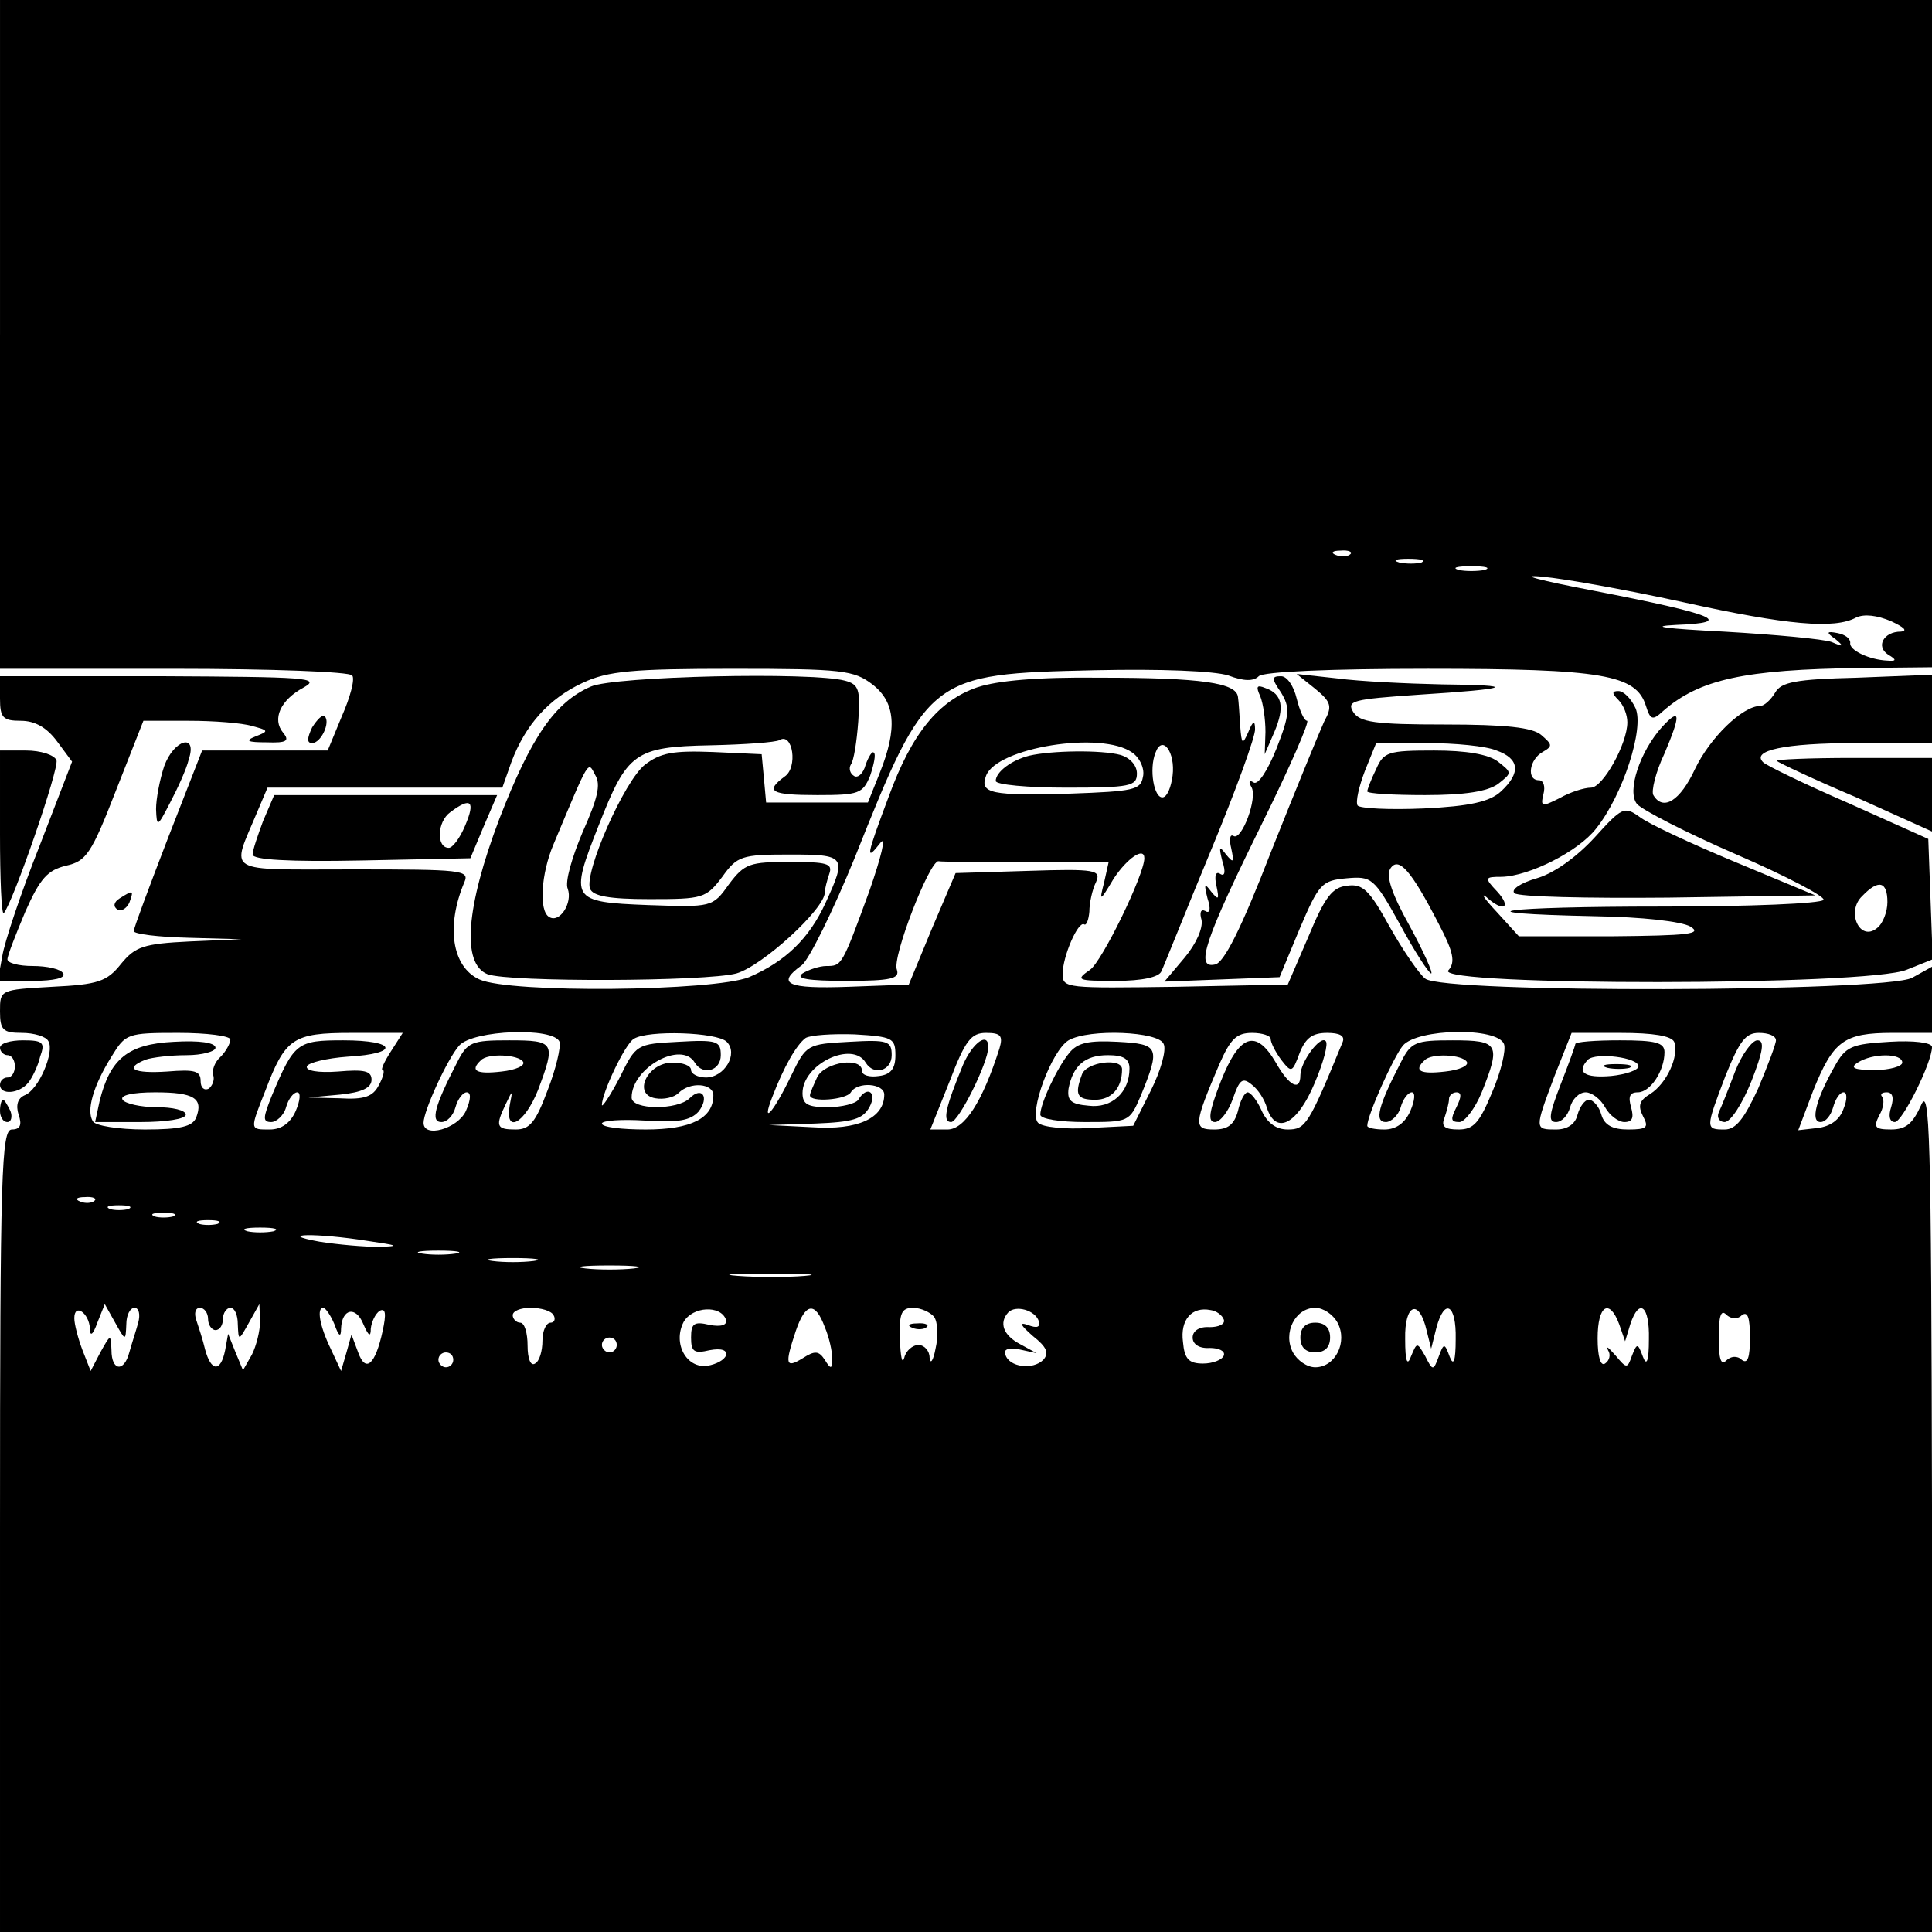 <?xml version="1.0" standalone="no"?>
<!DOCTYPE svg PUBLIC "-//W3C//DTD SVG 20010904//EN"
 "http://www.w3.org/TR/2001/REC-SVG-20010904/DTD/svg10.dtd">
<svg version="1.0" xmlns="http://www.w3.org/2000/svg"
 width="260pt" height="260pt" viewBox="0 0 260 260"
 preserveAspectRatio="xMidYMid meet">
<g transform="translate(0,260) scale(0.1,-0.1)"
fill="#000000" stroke="none">
<path d="M0 2150 l0 -450 234 0 c130 0 237 -4 240 -9 4 -5 -3 -30 -14 -55
l-19 -46 -84 0 -85 0 -46 -118 c-25 -65 -46 -121 -46 -125 0 -4 33 -8 73 -9
l72 -2 -70 -3 c-62 -3 -73 -7 -92 -30 -19 -24 -31 -28 -93 -31 -70 -4 -70 -4
-70 -33 0 -25 4 -29 29 -29 17 0 33 -5 36 -11 9 -14 -13 -66 -32 -73 -9 -4
-12 -13 -8 -26 5 -14 2 -20 -9 -20 -14 0 -16 -56 -16 -540 l0 -540 1300 0
1300 0 0 573 c-1 502 -3 568 -15 539 -11 -24 -20 -32 -40 -32 -22 0 -24 3 -16
19 6 10 7 21 4 25 -3 3 -1 6 6 6 8 0 10 -7 6 -20 -4 -12 -2 -20 5 -20 10 0 50
80 50 101 0 6 -25 9 -57 7 -51 -3 -59 -6 -74 -33 -25 -44 -33 -75 -19 -75 7 0
14 9 17 20 3 11 9 20 14 20 5 0 5 -10 0 -22 -5 -15 -18 -24 -35 -26 l-26 -3
20 53 c27 67 41 78 107 78 l53 0 0 44 0 45 -27 -15 c-38 -19 -631 -21 -655 -1
-8 6 -30 38 -48 70 -27 49 -36 58 -57 55 -20 -2 -30 -15 -52 -68 l-28 -65
-151 -3 c-146 -2 -152 -2 -152 17 0 24 21 72 29 67 3 -2 6 6 7 17 0 12 4 30 9
40 7 16 0 18 -91 15 l-98 -3 -32 -75 -31 -75 -81 -3 c-83 -3 -98 4 -63 29 10
8 42 73 71 144 98 246 101 248 323 253 90 2 161 -1 180 -7 21 -8 34 -8 41 -1
6 6 94 10 228 10 235 0 280 -8 293 -50 6 -19 9 -20 23 -7 49 43 110 56 265 58
l97 1 0 449 0 449 -1300 0 -1300 0 0 -450z m1817 -296 c-3 -3 -12 -4 -19 -1
-8 3 -5 6 6 6 11 1 17 -2 13 -5z m96 -11 c-7 -2 -21 -2 -30 0 -10 3 -4 5 12 5
17 0 24 -2 18 -5z m85 -10 c-10 -2 -26 -2 -35 0 -10 3 -2 5 17 5 19 0 27 -2
18 -5z m270 -44 c136 -30 201 -36 230 -20 11 5 28 3 47 -5 17 -8 23 -13 13
-14 -23 0 -34 -20 -17 -31 12 -7 11 -9 -1 -8 -24 1 -52 14 -50 24 0 6 -7 11
-17 13 -15 3 -16 1 -3 -8 12 -10 11 -11 -5 -4 -11 4 -76 10 -145 14 -78 4
-103 7 -65 9 81 3 55 14 -110 46 -73 14 -104 22 -70 19 33 -3 120 -19 193 -35z
m-1094 -110 c31 -24 34 -59 10 -119 l-16 -40 -68 0 -69 0 -3 33 -3 32 -66 3
c-53 2 -70 -1 -91 -17 -28 -22 -82 -145 -74 -167 4 -10 26 -14 80 -14 72 0 76
1 98 30 20 28 26 30 90 30 76 0 78 -2 49 -65 -22 -48 -54 -79 -103 -100 -47
-19 -322 -22 -363 -3 -37 17 -45 72 -20 131 7 16 -4 17 -150 17 -176 0 -164
-7 -129 77 l14 33 158 0 158 0 12 34 c19 51 51 86 96 107 34 16 67 19 202 19
148 0 163 -2 188 -21z m-864 -478 c0 -5 -6 -16 -13 -23 -8 -7 -12 -18 -10 -25
2 -6 -1 -14 -6 -18 -6 -3 -11 1 -11 10 0 14 -8 16 -45 13 -45 -3 -59 4 -29 16
9 3 33 6 55 6 21 0 39 5 39 10 0 7 -22 10 -56 8 -62 -3 -86 -23 -100 -80 l-6
-28 61 0 c34 0 61 4 61 10 0 6 -18 10 -39 10 -22 0 -43 5 -46 10 -4 6 13 10
44 10 52 0 65 -8 55 -34 -5 -12 -21 -16 -69 -16 -35 0 -67 5 -70 11 -9 14 0
47 25 87 19 31 21 32 90 32 38 0 70 -4 70 -9z m216 -16 c-9 -14 -14 -25 -11
-25 3 0 1 -9 -5 -20 -8 -16 -20 -20 -53 -18 l-42 1 43 4 c29 3 42 9 42 20 0
12 -10 14 -45 11 -27 -2 -44 1 -42 7 2 5 27 11 55 13 71 4 66 22 -6 22 -62 0
-66 -3 -96 -74 -12 -30 -13 -36 -1 -36 7 0 17 9 20 20 3 11 10 20 15 20 5 0 4
-11 -2 -25 -7 -16 -19 -25 -35 -25 -27 0 -27 -1 -6 52 27 71 37 78 116 78 l69
0 -16 -25z m227 13 c2 -7 -5 -37 -16 -65 -16 -43 -24 -53 -43 -53 -26 0 -28 4
-13 35 9 19 9 18 5 -2 -7 -40 20 -25 38 20 24 64 23 67 -39 67 -50 0 -56 -2
-70 -30 -30 -58 -36 -80 -21 -80 8 0 16 9 19 20 3 11 10 20 15 20 6 0 6 -9 -1
-25 -11 -24 -57 -37 -57 -16 0 16 32 86 48 104 19 21 127 25 135 5z m225 0
c16 -16 -3 -48 -28 -48 -11 0 -20 5 -20 10 0 6 -11 10 -25 10 -34 0 -54 -43
-23 -48 11 -2 25 1 31 7 16 16 47 13 47 -3 0 -31 -30 -46 -91 -46 -32 0 -59 3
-59 8 0 4 26 6 58 4 44 -3 61 0 72 12 15 19 5 35 -12 18 -16 -16 -78 -16 -78
1 0 40 67 77 85 47 11 -18 35 -11 35 10 0 19 -5 21 -57 18 -56 -3 -57 -3 -79
-48 -13 -25 -24 -41 -24 -37 0 16 31 82 43 89 19 12 112 9 125 -4z m227 -18
c0 -18 -6 -26 -22 -28 -13 -2 -23 1 -23 7 0 19 -49 12 -60 -8 -5 -11 -10 -22
-10 -25 0 -10 49 -6 55 4 9 15 45 12 45 -3 0 -32 -36 -48 -96 -44 l-59 3 62 2
c51 2 64 6 73 22 11 20 -3 30 -15 10 -3 -5 -22 -10 -41 -10 -27 0 -34 4 -34
19 0 39 67 71 85 41 11 -18 35 -11 35 10 0 19 -5 21 -57 18 -57 -3 -58 -4 -78
-45 -24 -50 -41 -69 -26 -30 16 42 33 71 45 80 6 4 36 6 66 5 51 -3 55 -5 55
-28z m140 9 c-23 -72 -47 -109 -70 -109 l-23 0 26 65 c21 55 29 65 49 65 20 0
23 -4 18 -21z m221 6 c4 -8 -4 -36 -17 -62 l-24 -48 -59 -3 c-32 -2 -63 1 -69
7 -13 13 18 97 41 111 28 16 122 12 128 -5z m144 7 c0 -5 6 -17 14 -28 14 -18
15 -18 25 9 8 20 17 27 37 27 17 0 24 -4 21 -12 -46 -112 -50 -118 -74 -118
-15 0 -27 8 -35 25 -6 14 -15 25 -19 25 -4 0 -10 -11 -13 -25 -5 -18 -13 -25
-32 -25 -28 0 -28 6 7 88 15 34 23 42 44 42 14 0 25 -4 25 -8z m314 -7 c3 -8
-4 -37 -16 -65 -17 -41 -25 -50 -45 -50 -19 0 -24 4 -19 16 3 9 6 20 6 25 0 5
5 9 10 9 7 0 7 -6 0 -20 -8 -16 -8 -20 4 -20 7 0 21 18 30 40 26 65 23 70 -39
70 -50 0 -56 -2 -70 -30 -30 -58 -36 -80 -20 -80 7 0 17 9 20 20 3 11 10 20
15 20 5 0 4 -11 -2 -25 -7 -16 -19 -25 -35 -25 -12 0 -23 2 -23 5 0 14 35 92
48 108 20 23 127 25 136 2z m229 3 c7 -19 -10 -56 -32 -70 -15 -9 -17 -16 -10
-30 8 -15 6 -18 -20 -18 -21 0 -32 6 -36 20 -3 11 -11 20 -17 20 -5 0 -12 -9
-15 -20 -3 -13 -14 -20 -29 -20 -29 0 -29 0 -2 72 l23 58 66 0 c44 0 68 -4 72
-12z m137 2 c0 -5 -11 -34 -24 -65 -19 -41 -30 -55 -45 -55 -26 0 -26 1 1 72
19 47 27 58 45 58 13 0 23 -4 23 -10z m-1686 -29 c3 -5 -10 -11 -29 -13 -34
-4 -43 1 -28 15 9 10 51 8 57 -2z m1270 0 c3 -5 -10 -11 -29 -13 -34 -4 -43 1
-28 15 9 10 51 8 57 -2z m586 -1 c0 -5 -17 -10 -37 -10 -28 0 -34 3 -23 10 20
13 60 13 60 0z m-2433 -186 c-3 -3 -12 -4 -19 -1 -8 3 -5 6 6 6 11 1 17 -2 13
-5z m46 -11 c-7 -2 -19 -2 -25 0 -7 3 -2 5 12 5 14 0 19 -2 13 -5z m60 -10
c-7 -2 -19 -2 -25 0 -7 3 -2 5 12 5 14 0 19 -2 13 -5z m60 -10 c-7 -2 -19 -2
-25 0 -7 3 -2 5 12 5 14 0 19 -2 13 -5z m75 -10 c-10 -2 -26 -2 -35 0 -10 3
-2 5 17 5 19 0 27 -2 18 -5z m127 -13 c41 -6 44 -7 15 -8 -19 0 -55 3 -80 7
-61 11 -4 12 65 1z m118 -17 c-13 -2 -33 -2 -45 0 -13 2 -3 4 22 4 25 0 35 -2
23 -4z m105 -10 c-16 -2 -40 -2 -55 0 -16 2 -3 4 27 4 30 0 43 -2 28 -4z m135
-10 c-18 -2 -48 -2 -65 0 -18 2 -4 4 32 4 36 0 50 -2 33 -4z m230 -10 c-23 -2
-64 -2 -90 0 -26 2 -7 3 42 3 50 0 71 -1 48 -3z m-962 -71 c0 -11 4 -9 10 8
l10 25 14 -25 c14 -25 14 -25 15 -2 0 12 5 22 11 22 6 0 8 -9 5 -20 -3 -11 -9
-29 -12 -40 -7 -27 -24 -25 -24 3 -1 22 -1 22 -15 -3 l-13 -25 -11 28 c-6 16
-11 35 -11 43 0 21 20 7 21 -14z m159 13 c0 -8 5 -15 10 -15 6 0 10 7 10 15 0
8 5 15 10 15 6 0 10 -10 10 -22 1 -23 1 -23 15 2 l14 25 1 -23 c0 -13 -5 -33
-11 -45 l-12 -21 -10 24 -10 25 -4 -22 c-6 -30 -19 -29 -27 1 -3 13 -9 31 -12
40 -3 9 -1 16 5 16 6 0 11 -7 11 -15z m170 -7 c6 -17 9 -18 9 -6 1 27 20 31
30 6 7 -16 10 -18 10 -6 1 9 6 20 12 24 8 4 9 -4 4 -27 -10 -46 -23 -57 -33
-29 l-9 24 -7 -25 -7 -24 -14 30 c-15 31 -19 55 -10 55 3 0 10 -10 15 -22z
m295 12 c3 -5 1 -10 -4 -10 -6 0 -11 -11 -11 -24 0 -14 -4 -28 -10 -31 -6 -4
-10 7 -10 24 0 17 -4 31 -10 31 -5 0 -10 5 -10 10 0 6 11 10 24 10 14 0 28 -4
31 -10z m232 -6 c2 -7 -6 -10 -22 -7 -21 5 -25 2 -25 -17 0 -19 4 -22 25 -17
16 3 24 0 22 -7 -2 -6 -13 -12 -25 -14 -28 -4 -47 30 -32 59 12 21 50 23 57 3z
m133 -10 c6 -14 10 -33 10 -42 0 -15 -2 -15 -10 -2 -8 12 -13 13 -30 2 -23
-14 -24 -8 -9 37 13 38 26 40 39 5z m147 14 c5 -7 6 -26 2 -43 -3 -16 -7 -22
-8 -12 0 9 -7 17 -15 17 -8 0 -17 -8 -19 -17 -3 -10 -5 1 -6 25 -1 35 2 42 18
42 10 0 23 -6 28 -12z m141 -6 c2 -8 -2 -10 -15 -5 -12 4 -10 0 7 -15 19 -15
22 -23 14 -32 -14 -14 -46 -10 -51 7 -3 7 4 10 19 7 l23 -5 -22 12 c-23 12
-29 29 -16 43 10 10 36 3 41 -12z m249 2 c2 -6 -7 -10 -19 -10 -14 1 -23 -5
-23 -14 0 -9 9 -15 23 -14 12 0 21 -4 19 -10 -2 -6 -15 -11 -28 -11 -19 0 -25
6 -27 29 -4 30 12 48 37 43 8 -1 16 -7 18 -13z m153 -4 c14 -26 -3 -60 -30
-60 -11 0 -24 9 -30 20 -14 26 3 60 30 60 11 0 24 -9 30 -20z m120 -11 l6 -24
7 28 c11 41 27 32 26 -15 0 -30 -3 -37 -8 -24 -7 19 -8 19 -15 0 -7 -19 -8
-19 -18 1 -11 19 -11 19 -19 0 -5 -14 -8 -8 -8 23 -1 48 19 55 29 11z m259 9
l8 -23 7 23 c12 36 26 25 25 -20 0 -30 -3 -37 -8 -24 -7 19 -8 19 -15 1 -6
-17 -7 -17 -22 1 -9 10 -13 14 -10 7 4 -6 2 -14 -4 -18 -6 -4 -10 9 -10 34 0
45 16 54 29 19z m165 12 c8 6 11 -3 11 -30 0 -27 -3 -36 -11 -30 -6 6 -15 5
-21 -1 -7 -7 -10 2 -10 31 0 29 3 38 10 31 6 -6 15 -7 21 -1z m-1514 -40 c0
-5 -4 -10 -10 -10 -5 0 -10 5 -10 10 0 6 5 10 10 10 6 0 10 -4 10 -10z m-220
-20 c0 -5 -4 -10 -10 -10 -5 0 -10 5 -10 10 0 6 5 10 10 10 6 0 10 -4 10 -10z"/>
<path d="M795 1676 c-48 -21 -80 -67 -123 -178 -45 -119 -51 -195 -16 -209 29
-11 294 -10 335 1 35 10 119 87 119 109 0 5 3 16 6 25 5 14 -3 16 -53 16 -54
0 -61 -2 -82 -30 -22 -31 -23 -31 -109 -28 -104 4 -106 7 -66 108 38 97 48
105 150 107 46 1 88 4 93 7 18 11 25 -37 7 -49 -27 -20 -19 -25 44 -25 56 0
61 2 71 26 5 15 8 29 5 31 -2 3 -7 -5 -11 -16 -3 -12 -11 -19 -16 -15 -5 3 -7
10 -4 15 4 5 8 31 10 58 3 43 1 50 -18 55 -45 12 -311 6 -342 -8z m-11 -196
c-14 -33 -24 -67 -20 -76 7 -19 -11 -47 -25 -38 -14 8 -11 58 6 98 49 117 46
112 56 93 8 -13 3 -32 -17 -77z"/>
<path d="M354 1495 c-7 -19 -14 -39 -14 -45 0 -7 48 -10 147 -8 l146 3 18 43
18 42 -150 0 -150 0 -15 -35z m272 -6 c-7 -17 -17 -30 -22 -30 -17 0 -16 35 2
48 28 21 34 15 20 -18z"/>
<path d="M1296 1167 c-24 -58 -28 -77 -16 -77 10 0 50 80 50 101 0 21 -21 6
-34 -24z"/>
<path d="M1439 1183 c-16 -19 -39 -68 -39 -83 0 -6 27 -10 60 -10 59 0 60 0
75 35 27 66 25 70 -31 73 -38 2 -54 -1 -65 -15z m81 -21 c0 -32 -24 -54 -55
-50 -24 2 -29 7 -27 23 6 31 22 45 53 45 21 0 29 -5 29 -18z"/>
<path d="M1456 1154 c-10 -27 -7 -34 18 -34 22 0 36 16 36 41 0 16 -48 10 -54
-7z"/>
<path d="M1643 1145 c-16 -41 -18 -55 -8 -55 7 0 18 14 24 31 9 26 13 30 26
19 8 -6 17 -20 20 -31 12 -37 41 -22 64 33 12 28 19 54 15 57 -7 8 -34 -28
-34 -46 0 -22 -15 -15 -33 17 -27 46 -49 38 -74 -25z"/>
<path d="M2120 1195 c0 -2 -9 -27 -20 -55 -15 -39 -17 -50 -6 -50 8 0 16 9 19
20 3 11 12 20 21 20 8 0 20 -9 26 -20 6 -11 18 -20 26 -20 11 0 13 6 9 20 -4
14 -2 20 9 20 17 0 36 29 36 54 0 13 -12 16 -60 16 -33 0 -60 -2 -60 -5z m85
-30 c0 -5 -17 -11 -37 -13 -36 -3 -47 5 -31 22 11 10 68 3 68 -9z"/>
<path d="M2163 1163 c9 -2 23 -2 30 0 6 3 -1 5 -18 5 -16 0 -22 -2 -12 -5z"/>
<path d="M2335 1158 c-9 -24 -19 -49 -22 -55 -3 -7 1 -13 8 -13 8 0 24 25 36
55 16 41 18 55 8 55 -7 0 -21 -19 -30 -42z"/>
<path d="M1228 813 c7 -3 16 -2 19 1 4 3 -2 6 -13 5 -11 0 -14 -3 -6 -6z"/>
<path d="M1750 800 c0 -13 7 -20 20 -20 13 0 20 7 20 20 0 13 -7 20 -20 20
-13 0 -20 -7 -20 -20z"/>
<path d="M0 1660 c0 -26 4 -30 28 -30 19 0 35 -9 49 -28 l20 -27 -44 -114
c-25 -63 -47 -129 -50 -148 l-6 -33 47 0 c29 0 45 4 41 10 -3 6 -22 10 -41 10
-19 0 -34 4 -34 9 0 5 11 33 24 64 20 45 30 56 55 62 27 6 34 16 67 101 l37
94 61 0 c34 0 72 -3 85 -7 23 -6 23 -7 5 -14 -15 -6 -11 -8 15 -8 27 -1 31 2
22 13 -15 18 -4 44 28 61 23 13 3 14 -191 15 l-218 0 0 -30z"/>
<path d="M1315 1675 c-52 -18 -88 -62 -119 -147 -30 -80 -32 -89 -11 -62 8 10
1 -19 -15 -65 -37 -101 -37 -101 -58 -101 -9 0 -24 -5 -32 -10 -10 -7 7 -10
59 -10 60 0 72 3 68 15 -7 16 44 147 56 146 4 -1 57 -1 118 -1 l111 0 -6 -27
c-7 -27 -6 -27 13 5 18 27 41 43 41 27 0 -22 -57 -139 -73 -150 -20 -14 -18
-15 35 -15 35 0 58 5 61 13 3 6 32 79 66 161 34 82 61 156 60 165 0 12 -3 11
-9 -4 -8 -18 -9 -17 -11 8 -1 15 -2 33 -3 39 -2 19 -48 26 -186 26 -84 1 -138
-4 -165 -13z m209 -88 c10 -7 17 -22 14 -33 -3 -17 -13 -19 -97 -22 -107 -3
-123 0 -114 24 14 38 156 61 197 31z m54 -31 c-2 -15 -7 -28 -13 -29 -12 -2
-19 38 -10 60 9 25 27 1 23 -31z"/>
<path d="M1385 1583 c-24 -6 -45 -22 -45 -34 0 -5 43 -9 95 -9 86 0 95 2 95
19 0 11 -9 21 -22 25 -26 7 -93 6 -123 -1z"/>
<path d="M1724 1668 c12 -20 12 -29 -6 -75 -12 -30 -25 -50 -31 -46 -6 4 -7 1
-3 -6 9 -14 -13 -73 -24 -66 -5 3 -6 -5 -3 -17 4 -19 3 -20 -7 -8 -9 12 -10
11 -5 -9 5 -15 3 -21 -3 -17 -6 4 -8 -3 -5 -16 4 -19 3 -20 -7 -8 -9 12 -10
11 -5 -9 5 -15 3 -21 -3 -17 -6 3 -8 -2 -5 -12 2 -11 -7 -32 -23 -51 l-27 -32
78 3 77 3 27 65 c26 61 30 65 63 68 34 3 37 1 72 -62 20 -37 39 -66 42 -66 3
0 -10 29 -29 64 -24 43 -32 67 -26 77 11 17 28 -2 65 -74 20 -38 23 -52 13
-63 -17 -21 565 -21 617 1 l35 14 -3 81 -3 81 -107 48 c-60 26 -111 51 -115
55 -17 16 28 26 125 26 l102 0 0 46 0 46 -101 -4 c-83 -2 -102 -6 -110 -20 -6
-10 -15 -18 -20 -18 -24 0 -68 -43 -88 -85 -20 -43 -43 -57 -56 -35 -3 5 3 31
15 56 22 52 22 63 -3 36 -30 -33 -48 -87 -34 -104 7 -8 67 -39 134 -68 67 -29
120 -57 117 -61 -3 -5 -100 -9 -216 -9 -219 0 -283 -9 -92 -13 64 -1 117 -7
129 -14 16 -10 -2 -12 -106 -13 l-125 0 -30 33 c-16 17 -22 26 -14 20 23 -21
35 -15 15 7 -18 19 -17 20 6 20 37 1 103 34 127 65 36 45 65 135 53 162 -6 13
-16 23 -23 23 -9 0 -9 -3 0 -12 7 -7 12 -20 12 -30 0 -29 -33 -88 -49 -88 -9
0 -28 -6 -42 -14 -24 -12 -26 -12 -22 5 3 11 0 19 -6 19 -17 0 -13 28 5 38 14
8 13 10 -2 23 -12 10 -47 14 -130 14 -94 0 -114 3 -123 17 -9 15 0 17 87 23
127 8 137 13 32 14 -47 1 -110 4 -140 8 l-55 6 25 -20 c22 -18 23 -24 12 -44
-6 -13 -38 -91 -71 -174 -41 -106 -64 -151 -76 -153 -27 -6 -14 33 64 191 37
75 64 137 60 137 -4 0 -10 14 -14 30 -4 17 -13 30 -21 30 -13 0 -13 -3 0 -22z
m290 -78 c31 -11 33 -30 6 -55 -15 -14 -42 -20 -104 -23 -46 -2 -86 0 -89 4
-3 5 2 26 10 47 l15 37 68 0 c38 0 80 -4 94 -10z m526 -204 c0 -13 -6 -29 -14
-35 -23 -19 -42 22 -20 43 22 23 34 20 34 -8z"/>
<path d="M1852 1565 c-7 -14 -12 -28 -12 -30 0 -3 35 -5 78 -5 54 0 84 5 98
15 19 15 19 15 0 30 -13 10 -43 15 -86 15 -62 0 -68 -2 -78 -25z"/>
<path d="M1696 1663 c4 -10 7 -31 7 -48 l-1 -30 13 30 c14 33 11 51 -12 59
-12 5 -13 2 -7 -11z"/>
<path d="M420 1621 c-7 -15 -7 -21 0 -21 12 0 25 28 17 36 -3 3 -10 -4 -17
-15z"/>
<path d="M221 1569 c-6 -18 -11 -44 -11 -58 1 -25 2 -24 19 9 10 19 22 45 25
58 12 36 -20 27 -33 -9z"/>
<path d="M0 1478 c0 -61 2 -109 5 -107 12 13 75 195 71 206 -3 7 -21 13 -41
13 l-35 0 0 -112z"/>
<path d="M2391 1576 c2 -2 50 -25 107 -49 l102 -46 0 50 0 49 -107 0 c-58 0
-104 -2 -102 -4z"/>
<path d="M2146 1473 c-24 -26 -54 -48 -78 -55 -21 -6 -35 -15 -30 -20 5 -5 98
-7 207 -6 l198 3 -108 45 c-60 25 -118 52 -129 61 -20 14 -23 13 -60 -28z"/>
<path d="M161 1391 c-8 -5 -9 -11 -3 -15 5 -3 12 1 16 9 6 17 6 18 -13 6z"/>
<path d="M0 1190 c0 -5 5 -10 10 -10 6 0 10 -7 10 -15 0 -8 -4 -15 -10 -15 -5
0 -10 -4 -10 -10 0 -14 26 -12 38 3 5 6 13 22 16 35 7 19 4 22 -23 22 -17 0
-31 -4 -31 -10z"/>
<path d="M0 1105 c0 -8 4 -15 10 -15 5 0 7 7 4 15 -4 8 -8 15 -10 15 -2 0 -4
-7 -4 -15z"/>
</g>
</svg>

